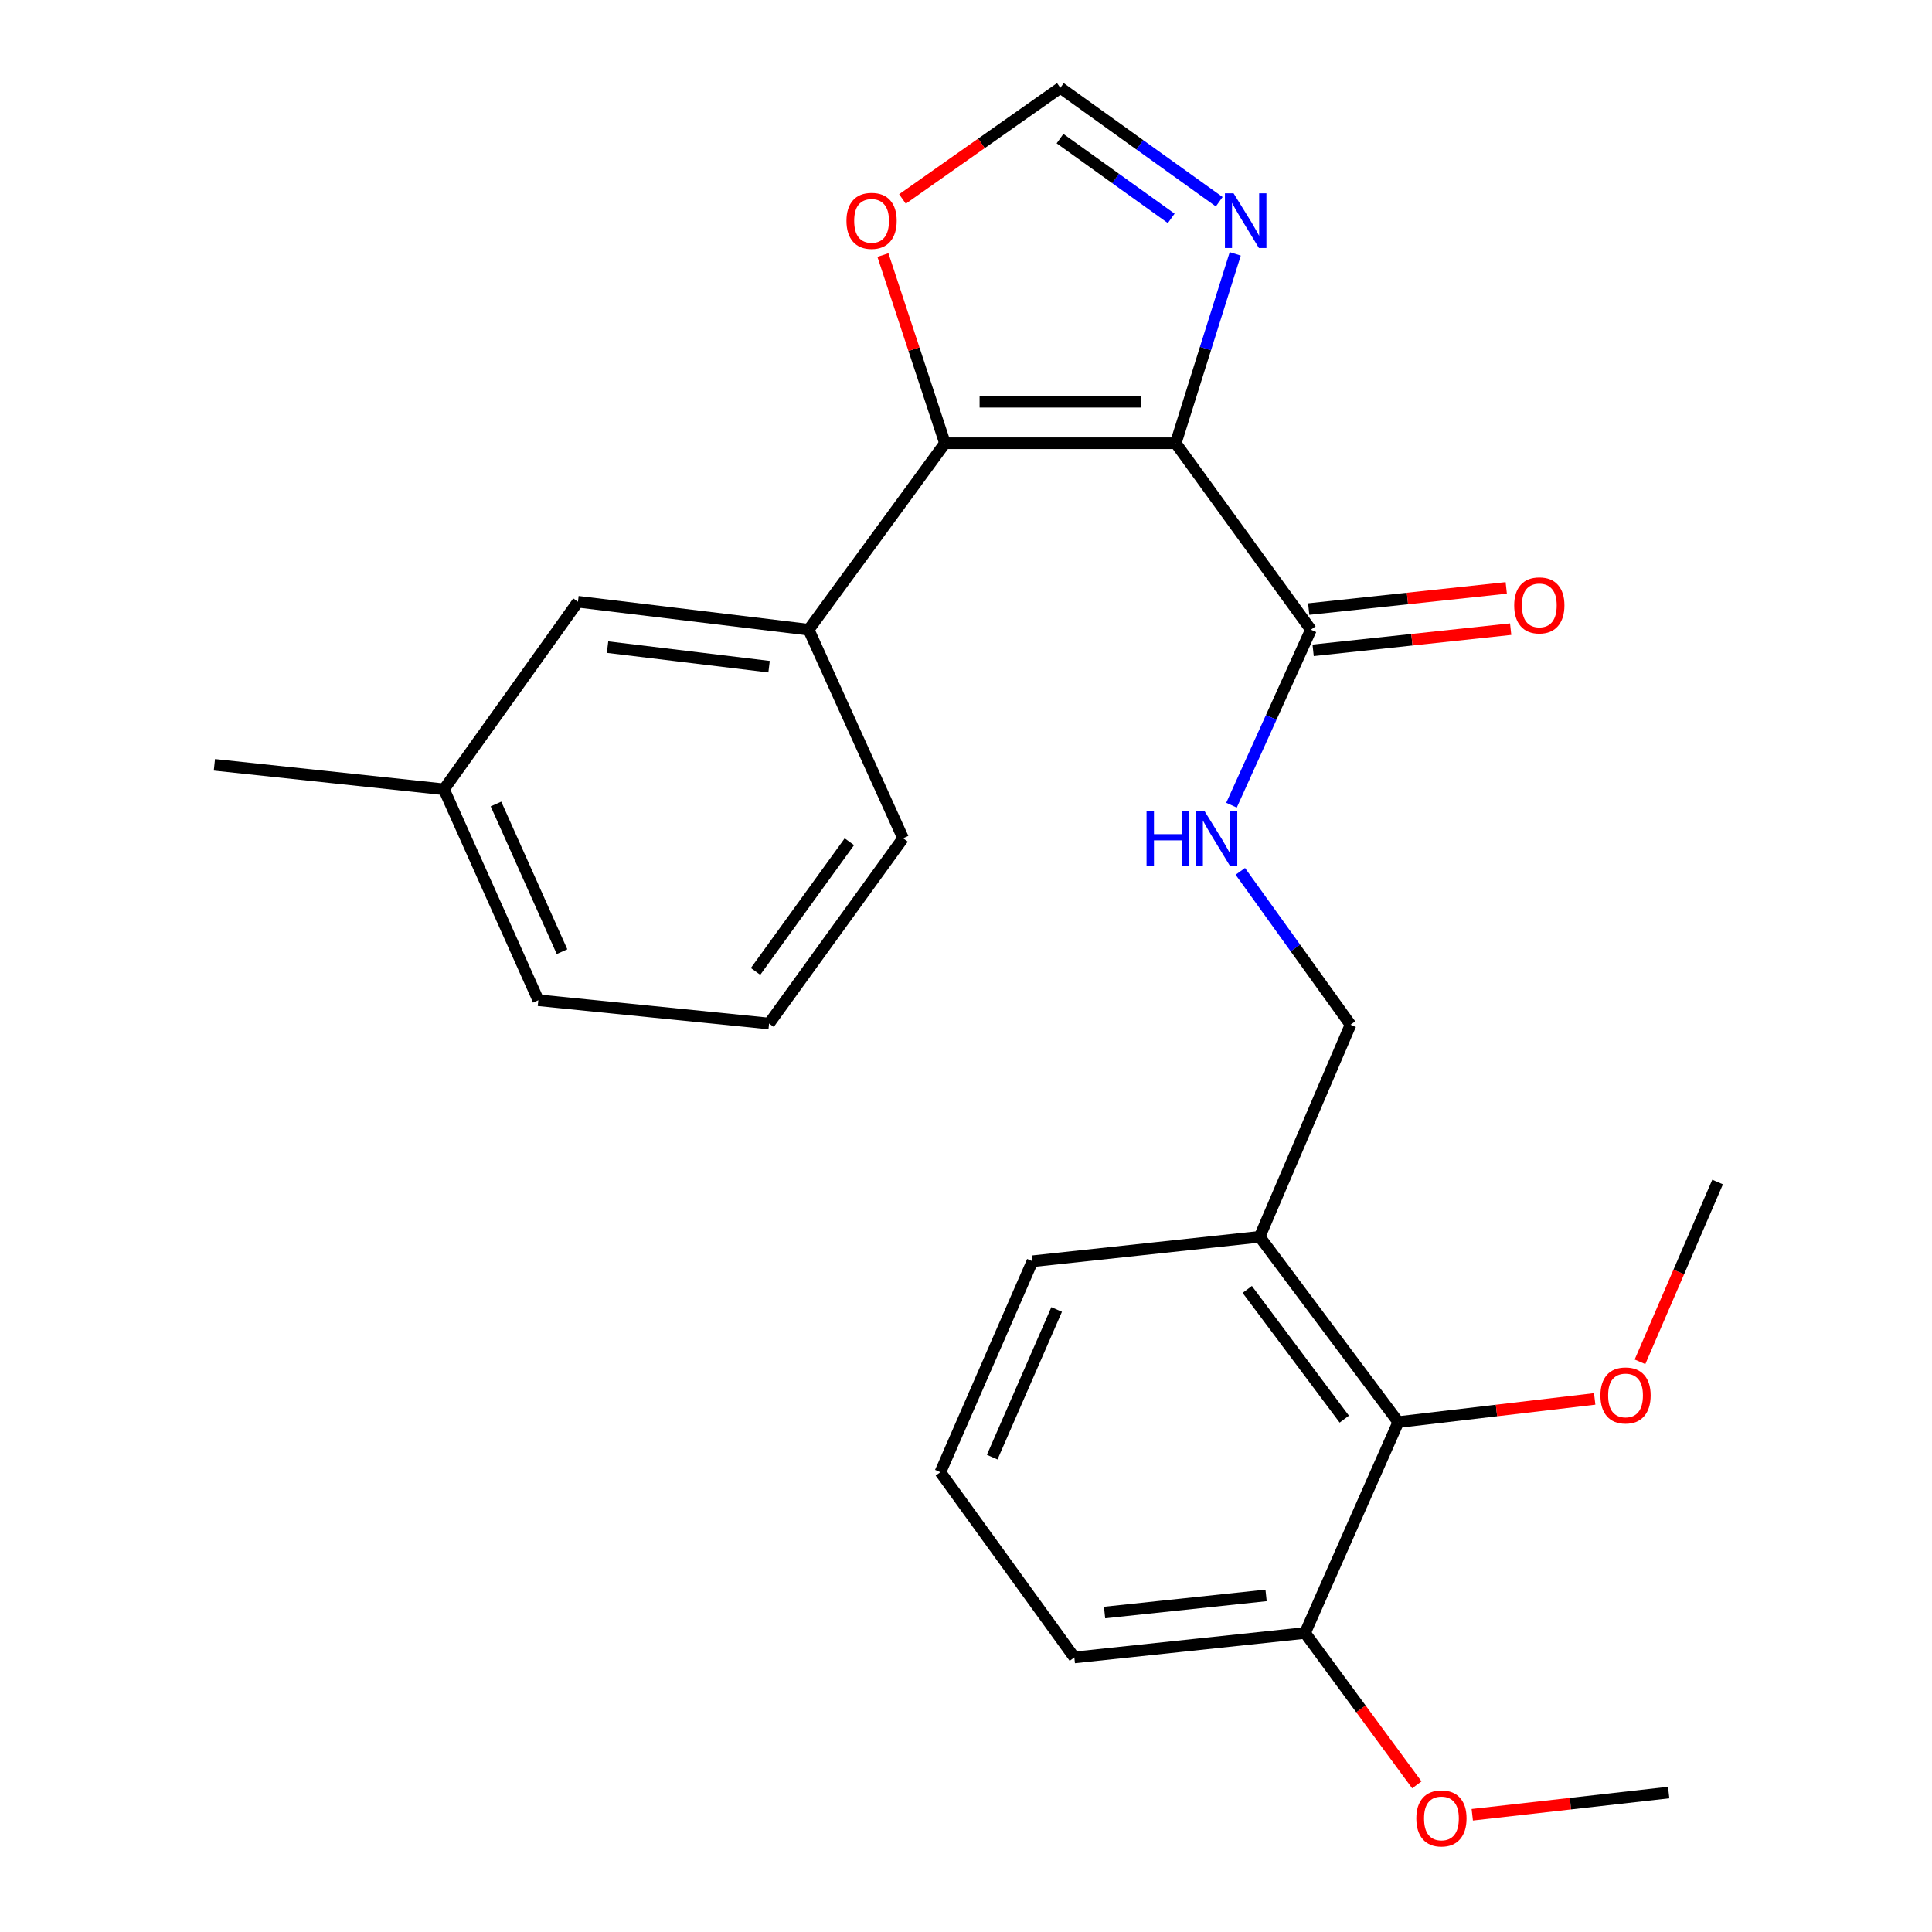 <?xml version='1.0' encoding='iso-8859-1'?>
<svg version='1.1' baseProfile='full'
              xmlns='http://www.w3.org/2000/svg'
                      xmlns:rdkit='http://www.rdkit.org/xml'
                      xmlns:xlink='http://www.w3.org/1999/xlink'
                  xml:space='preserve'
width='1000px' height='1000px' viewBox='0 0 1000 1000'>
<!-- END OF HEADER -->
<rect style='opacity:1.0;fill:#FFFFFF;stroke:none' width='1000' height='1000' x='0' y='0'> </rect>
<path class='bond-0' d='M 608.554,229.423 L 489.121,229.423' style='fill:none;fill-rule:evenodd;stroke:#000000;stroke-width:6px;stroke-linecap:butt;stroke-linejoin:miter;stroke-opacity:1' />
<path class='bond-0' d='M 590.639,207.951 L 507.036,207.951' style='fill:none;fill-rule:evenodd;stroke:#000000;stroke-width:6px;stroke-linecap:butt;stroke-linejoin:miter;stroke-opacity:1' />
<path class='bond-1' d='M 608.554,229.423 L 623.956,180.414' style='fill:none;fill-rule:evenodd;stroke:#000000;stroke-width:6px;stroke-linecap:butt;stroke-linejoin:miter;stroke-opacity:1' />
<path class='bond-1' d='M 623.956,180.414 L 639.359,131.404' style='fill:none;fill-rule:evenodd;stroke:#0000FF;stroke-width:6px;stroke-linecap:butt;stroke-linejoin:miter;stroke-opacity:1' />
<path class='bond-2' d='M 608.554,229.423 L 678.529,325.929' style='fill:none;fill-rule:evenodd;stroke:#000000;stroke-width:6px;stroke-linecap:butt;stroke-linejoin:miter;stroke-opacity:1' />
<path class='bond-3' d='M 489.121,229.423 L 418.561,325.929' style='fill:none;fill-rule:evenodd;stroke:#000000;stroke-width:6px;stroke-linecap:butt;stroke-linejoin:miter;stroke-opacity:1' />
<path class='bond-5' d='M 489.121,229.423 L 473.058,180.72' style='fill:none;fill-rule:evenodd;stroke:#000000;stroke-width:6px;stroke-linecap:butt;stroke-linejoin:miter;stroke-opacity:1' />
<path class='bond-5' d='M 473.058,180.72 L 456.995,132.018' style='fill:none;fill-rule:evenodd;stroke:#FF0000;stroke-width:6px;stroke-linecap:butt;stroke-linejoin:miter;stroke-opacity:1' />
<path class='bond-4' d='M 631.068,104.41 L 589.952,74.932' style='fill:none;fill-rule:evenodd;stroke:#0000FF;stroke-width:6px;stroke-linecap:butt;stroke-linejoin:miter;stroke-opacity:1' />
<path class='bond-4' d='M 589.952,74.932 L 548.837,45.455' style='fill:none;fill-rule:evenodd;stroke:#000000;stroke-width:6px;stroke-linecap:butt;stroke-linejoin:miter;stroke-opacity:1' />
<path class='bond-4' d='M 606.222,113.017 L 577.441,92.383' style='fill:none;fill-rule:evenodd;stroke:#0000FF;stroke-width:6px;stroke-linecap:butt;stroke-linejoin:miter;stroke-opacity:1' />
<path class='bond-4' d='M 577.441,92.383 L 548.661,71.748' style='fill:none;fill-rule:evenodd;stroke:#000000;stroke-width:6px;stroke-linecap:butt;stroke-linejoin:miter;stroke-opacity:1' />
<path class='bond-6' d='M 678.529,325.929 L 657.973,371.346' style='fill:none;fill-rule:evenodd;stroke:#000000;stroke-width:6px;stroke-linecap:butt;stroke-linejoin:miter;stroke-opacity:1' />
<path class='bond-6' d='M 657.973,371.346 L 637.418,416.764' style='fill:none;fill-rule:evenodd;stroke:#0000FF;stroke-width:6px;stroke-linecap:butt;stroke-linejoin:miter;stroke-opacity:1' />
<path class='bond-11' d='M 679.673,336.604 L 730.795,331.125' style='fill:none;fill-rule:evenodd;stroke:#000000;stroke-width:6px;stroke-linecap:butt;stroke-linejoin:miter;stroke-opacity:1' />
<path class='bond-11' d='M 730.795,331.125 L 781.917,325.647' style='fill:none;fill-rule:evenodd;stroke:#FF0000;stroke-width:6px;stroke-linecap:butt;stroke-linejoin:miter;stroke-opacity:1' />
<path class='bond-11' d='M 677.385,315.254 L 728.507,309.775' style='fill:none;fill-rule:evenodd;stroke:#000000;stroke-width:6px;stroke-linecap:butt;stroke-linejoin:miter;stroke-opacity:1' />
<path class='bond-11' d='M 728.507,309.775 L 779.629,304.297' style='fill:none;fill-rule:evenodd;stroke:#FF0000;stroke-width:6px;stroke-linecap:butt;stroke-linejoin:miter;stroke-opacity:1' />
<path class='bond-10' d='M 418.561,325.929 L 299.14,311.459' style='fill:none;fill-rule:evenodd;stroke:#000000;stroke-width:6px;stroke-linecap:butt;stroke-linejoin:miter;stroke-opacity:1' />
<path class='bond-10' d='M 398.065,345.075 L 314.47,334.946' style='fill:none;fill-rule:evenodd;stroke:#000000;stroke-width:6px;stroke-linecap:butt;stroke-linejoin:miter;stroke-opacity:1' />
<path class='bond-16' d='M 418.561,325.929 L 467.434,433.886' style='fill:none;fill-rule:evenodd;stroke:#000000;stroke-width:6px;stroke-linecap:butt;stroke-linejoin:miter;stroke-opacity:1' />
<path class='bond-25' d='M 548.837,45.455 L 507.976,74.214' style='fill:none;fill-rule:evenodd;stroke:#000000;stroke-width:6px;stroke-linecap:butt;stroke-linejoin:miter;stroke-opacity:1' />
<path class='bond-25' d='M 507.976,74.214 L 467.114,102.973' style='fill:none;fill-rule:evenodd;stroke:#FF0000;stroke-width:6px;stroke-linecap:butt;stroke-linejoin:miter;stroke-opacity:1' />
<path class='bond-9' d='M 641.982,451.017 L 670.508,490.704' style='fill:none;fill-rule:evenodd;stroke:#0000FF;stroke-width:6px;stroke-linecap:butt;stroke-linejoin:miter;stroke-opacity:1' />
<path class='bond-9' d='M 670.508,490.704 L 699.035,530.391' style='fill:none;fill-rule:evenodd;stroke:#000000;stroke-width:6px;stroke-linecap:butt;stroke-linejoin:miter;stroke-opacity:1' />
<path class='bond-7' d='M 723.752,736.071 L 651.999,640.15' style='fill:none;fill-rule:evenodd;stroke:#000000;stroke-width:6px;stroke-linecap:butt;stroke-linejoin:miter;stroke-opacity:1' />
<path class='bond-7' d='M 695.795,734.545 L 645.568,667.4' style='fill:none;fill-rule:evenodd;stroke:#000000;stroke-width:6px;stroke-linecap:butt;stroke-linejoin:miter;stroke-opacity:1' />
<path class='bond-12' d='M 723.752,736.071 L 675.499,845.221' style='fill:none;fill-rule:evenodd;stroke:#000000;stroke-width:6px;stroke-linecap:butt;stroke-linejoin:miter;stroke-opacity:1' />
<path class='bond-13' d='M 723.752,736.071 L 774.581,730.076' style='fill:none;fill-rule:evenodd;stroke:#000000;stroke-width:6px;stroke-linecap:butt;stroke-linejoin:miter;stroke-opacity:1' />
<path class='bond-13' d='M 774.581,730.076 L 825.411,724.08' style='fill:none;fill-rule:evenodd;stroke:#FF0000;stroke-width:6px;stroke-linecap:butt;stroke-linejoin:miter;stroke-opacity:1' />
<path class='bond-8' d='M 651.999,640.15 L 699.035,530.391' style='fill:none;fill-rule:evenodd;stroke:#000000;stroke-width:6px;stroke-linecap:butt;stroke-linejoin:miter;stroke-opacity:1' />
<path class='bond-17' d='M 651.999,640.15 L 534.391,652.819' style='fill:none;fill-rule:evenodd;stroke:#000000;stroke-width:6px;stroke-linecap:butt;stroke-linejoin:miter;stroke-opacity:1' />
<path class='bond-14' d='M 299.14,311.459 L 229.785,408.549' style='fill:none;fill-rule:evenodd;stroke:#000000;stroke-width:6px;stroke-linecap:butt;stroke-linejoin:miter;stroke-opacity:1' />
<path class='bond-15' d='M 675.499,845.221 L 704.426,884.527' style='fill:none;fill-rule:evenodd;stroke:#000000;stroke-width:6px;stroke-linecap:butt;stroke-linejoin:miter;stroke-opacity:1' />
<path class='bond-15' d='M 704.426,884.527 L 733.353,923.833' style='fill:none;fill-rule:evenodd;stroke:#FF0000;stroke-width:6px;stroke-linecap:butt;stroke-linejoin:miter;stroke-opacity:1' />
<path class='bond-27' d='M 675.499,845.221 L 556.078,857.89' style='fill:none;fill-rule:evenodd;stroke:#000000;stroke-width:6px;stroke-linecap:butt;stroke-linejoin:miter;stroke-opacity:1' />
<path class='bond-27' d='M 655.321,825.769 L 571.726,834.637' style='fill:none;fill-rule:evenodd;stroke:#000000;stroke-width:6px;stroke-linecap:butt;stroke-linejoin:miter;stroke-opacity:1' />
<path class='bond-23' d='M 848.851,704.872 L 868.94,658.339' style='fill:none;fill-rule:evenodd;stroke:#FF0000;stroke-width:6px;stroke-linecap:butt;stroke-linejoin:miter;stroke-opacity:1' />
<path class='bond-23' d='M 868.94,658.339 L 889.028,611.807' style='fill:none;fill-rule:evenodd;stroke:#000000;stroke-width:6px;stroke-linecap:butt;stroke-linejoin:miter;stroke-opacity:1' />
<path class='bond-22' d='M 229.785,408.549 L 110.972,395.868' style='fill:none;fill-rule:evenodd;stroke:#000000;stroke-width:6px;stroke-linecap:butt;stroke-linejoin:miter;stroke-opacity:1' />
<path class='bond-26' d='M 229.785,408.549 L 278.634,517.723' style='fill:none;fill-rule:evenodd;stroke:#000000;stroke-width:6px;stroke-linecap:butt;stroke-linejoin:miter;stroke-opacity:1' />
<path class='bond-26' d='M 256.712,416.155 L 290.906,492.577' style='fill:none;fill-rule:evenodd;stroke:#000000;stroke-width:6px;stroke-linecap:butt;stroke-linejoin:miter;stroke-opacity:1' />
<path class='bond-24' d='M 762.042,939.325 L 812.872,933.577' style='fill:none;fill-rule:evenodd;stroke:#FF0000;stroke-width:6px;stroke-linecap:butt;stroke-linejoin:miter;stroke-opacity:1' />
<path class='bond-24' d='M 812.872,933.577 L 863.703,927.829' style='fill:none;fill-rule:evenodd;stroke:#000000;stroke-width:6px;stroke-linecap:butt;stroke-linejoin:miter;stroke-opacity:1' />
<path class='bond-19' d='M 467.434,433.886 L 398.067,529.771' style='fill:none;fill-rule:evenodd;stroke:#000000;stroke-width:6px;stroke-linecap:butt;stroke-linejoin:miter;stroke-opacity:1' />
<path class='bond-19' d='M 439.632,435.683 L 391.075,502.803' style='fill:none;fill-rule:evenodd;stroke:#000000;stroke-width:6px;stroke-linecap:butt;stroke-linejoin:miter;stroke-opacity:1' />
<path class='bond-18' d='M 534.391,652.819 L 486.735,762.005' style='fill:none;fill-rule:evenodd;stroke:#000000;stroke-width:6px;stroke-linecap:butt;stroke-linejoin:miter;stroke-opacity:1' />
<path class='bond-18' d='M 546.922,677.786 L 513.563,754.216' style='fill:none;fill-rule:evenodd;stroke:#000000;stroke-width:6px;stroke-linecap:butt;stroke-linejoin:miter;stroke-opacity:1' />
<path class='bond-20' d='M 486.735,762.005 L 556.078,857.89' style='fill:none;fill-rule:evenodd;stroke:#000000;stroke-width:6px;stroke-linecap:butt;stroke-linejoin:miter;stroke-opacity:1' />
<path class='bond-21' d='M 398.067,529.771 L 278.634,517.723' style='fill:none;fill-rule:evenodd;stroke:#000000;stroke-width:6px;stroke-linecap:butt;stroke-linejoin:miter;stroke-opacity:1' />
<path  class='atom-2' d='M 638.498 100.065
L 647.778 115.065
Q 648.698 116.545, 650.178 119.225
Q 651.658 121.905, 651.738 122.065
L 651.738 100.065
L 655.498 100.065
L 655.498 128.385
L 651.618 128.385
L 641.658 111.985
Q 640.498 110.065, 639.258 107.865
Q 638.058 105.665, 637.698 104.985
L 637.698 128.385
L 634.018 128.385
L 634.018 100.065
L 638.498 100.065
' fill='#0000FF'/>
<path  class='atom-6' d='M 438.127 114.305
Q 438.127 107.505, 441.487 103.705
Q 444.847 99.905, 451.127 99.905
Q 457.407 99.905, 460.767 103.705
Q 464.127 107.505, 464.127 114.305
Q 464.127 121.185, 460.727 125.105
Q 457.327 128.985, 451.127 128.985
Q 444.887 128.985, 441.487 125.105
Q 438.127 121.225, 438.127 114.305
M 451.127 125.785
Q 455.447 125.785, 457.767 122.905
Q 460.127 119.985, 460.127 114.305
Q 460.127 108.745, 457.767 105.945
Q 455.447 103.105, 451.127 103.105
Q 446.807 103.105, 444.447 105.905
Q 442.127 108.705, 442.127 114.305
Q 442.127 120.025, 444.447 122.905
Q 446.807 125.785, 451.127 125.785
' fill='#FF0000'/>
<path  class='atom-7' d='M 593.448 419.726
L 597.288 419.726
L 597.288 431.766
L 611.768 431.766
L 611.768 419.726
L 615.608 419.726
L 615.608 448.046
L 611.768 448.046
L 611.768 434.966
L 597.288 434.966
L 597.288 448.046
L 593.448 448.046
L 593.448 419.726
' fill='#0000FF'/>
<path  class='atom-7' d='M 623.408 419.726
L 632.688 434.726
Q 633.608 436.206, 635.088 438.886
Q 636.568 441.566, 636.648 441.726
L 636.648 419.726
L 640.408 419.726
L 640.408 448.046
L 636.528 448.046
L 626.568 431.646
Q 625.408 429.726, 624.168 427.526
Q 622.968 425.326, 622.608 424.646
L 622.608 448.046
L 618.928 448.046
L 618.928 419.726
L 623.408 419.726
' fill='#0000FF'/>
<path  class='atom-12' d='M 783.745 313.34
Q 783.745 306.54, 787.105 302.74
Q 790.465 298.94, 796.745 298.94
Q 803.025 298.94, 806.385 302.74
Q 809.745 306.54, 809.745 313.34
Q 809.745 320.22, 806.345 324.14
Q 802.945 328.02, 796.745 328.02
Q 790.505 328.02, 787.105 324.14
Q 783.745 320.26, 783.745 313.34
M 796.745 324.82
Q 801.065 324.82, 803.385 321.94
Q 805.745 319.02, 805.745 313.34
Q 805.745 307.78, 803.385 304.98
Q 801.065 302.14, 796.745 302.14
Q 792.425 302.14, 790.065 304.94
Q 787.745 307.74, 787.745 313.34
Q 787.745 319.06, 790.065 321.94
Q 792.425 324.82, 796.745 324.82
' fill='#FF0000'/>
<path  class='atom-14' d='M 828.372 722.278
Q 828.372 715.478, 831.732 711.678
Q 835.092 707.878, 841.372 707.878
Q 847.652 707.878, 851.012 711.678
Q 854.372 715.478, 854.372 722.278
Q 854.372 729.158, 850.972 733.078
Q 847.572 736.958, 841.372 736.958
Q 835.132 736.958, 831.732 733.078
Q 828.372 729.198, 828.372 722.278
M 841.372 733.758
Q 845.692 733.758, 848.012 730.878
Q 850.372 727.958, 850.372 722.278
Q 850.372 716.718, 848.012 713.918
Q 845.692 711.078, 841.372 711.078
Q 837.052 711.078, 834.692 713.878
Q 832.372 716.678, 832.372 722.278
Q 832.372 727.998, 834.692 730.878
Q 837.052 733.758, 841.372 733.758
' fill='#FF0000'/>
<path  class='atom-16' d='M 733.083 941.21
Q 733.083 934.41, 736.443 930.61
Q 739.803 926.81, 746.083 926.81
Q 752.363 926.81, 755.723 930.61
Q 759.083 934.41, 759.083 941.21
Q 759.083 948.09, 755.683 952.01
Q 752.283 955.89, 746.083 955.89
Q 739.843 955.89, 736.443 952.01
Q 733.083 948.13, 733.083 941.21
M 746.083 952.69
Q 750.403 952.69, 752.723 949.81
Q 755.083 946.89, 755.083 941.21
Q 755.083 935.65, 752.723 932.85
Q 750.403 930.01, 746.083 930.01
Q 741.763 930.01, 739.403 932.81
Q 737.083 935.61, 737.083 941.21
Q 737.083 946.93, 739.403 949.81
Q 741.763 952.69, 746.083 952.69
' fill='#FF0000'/>
</svg>
